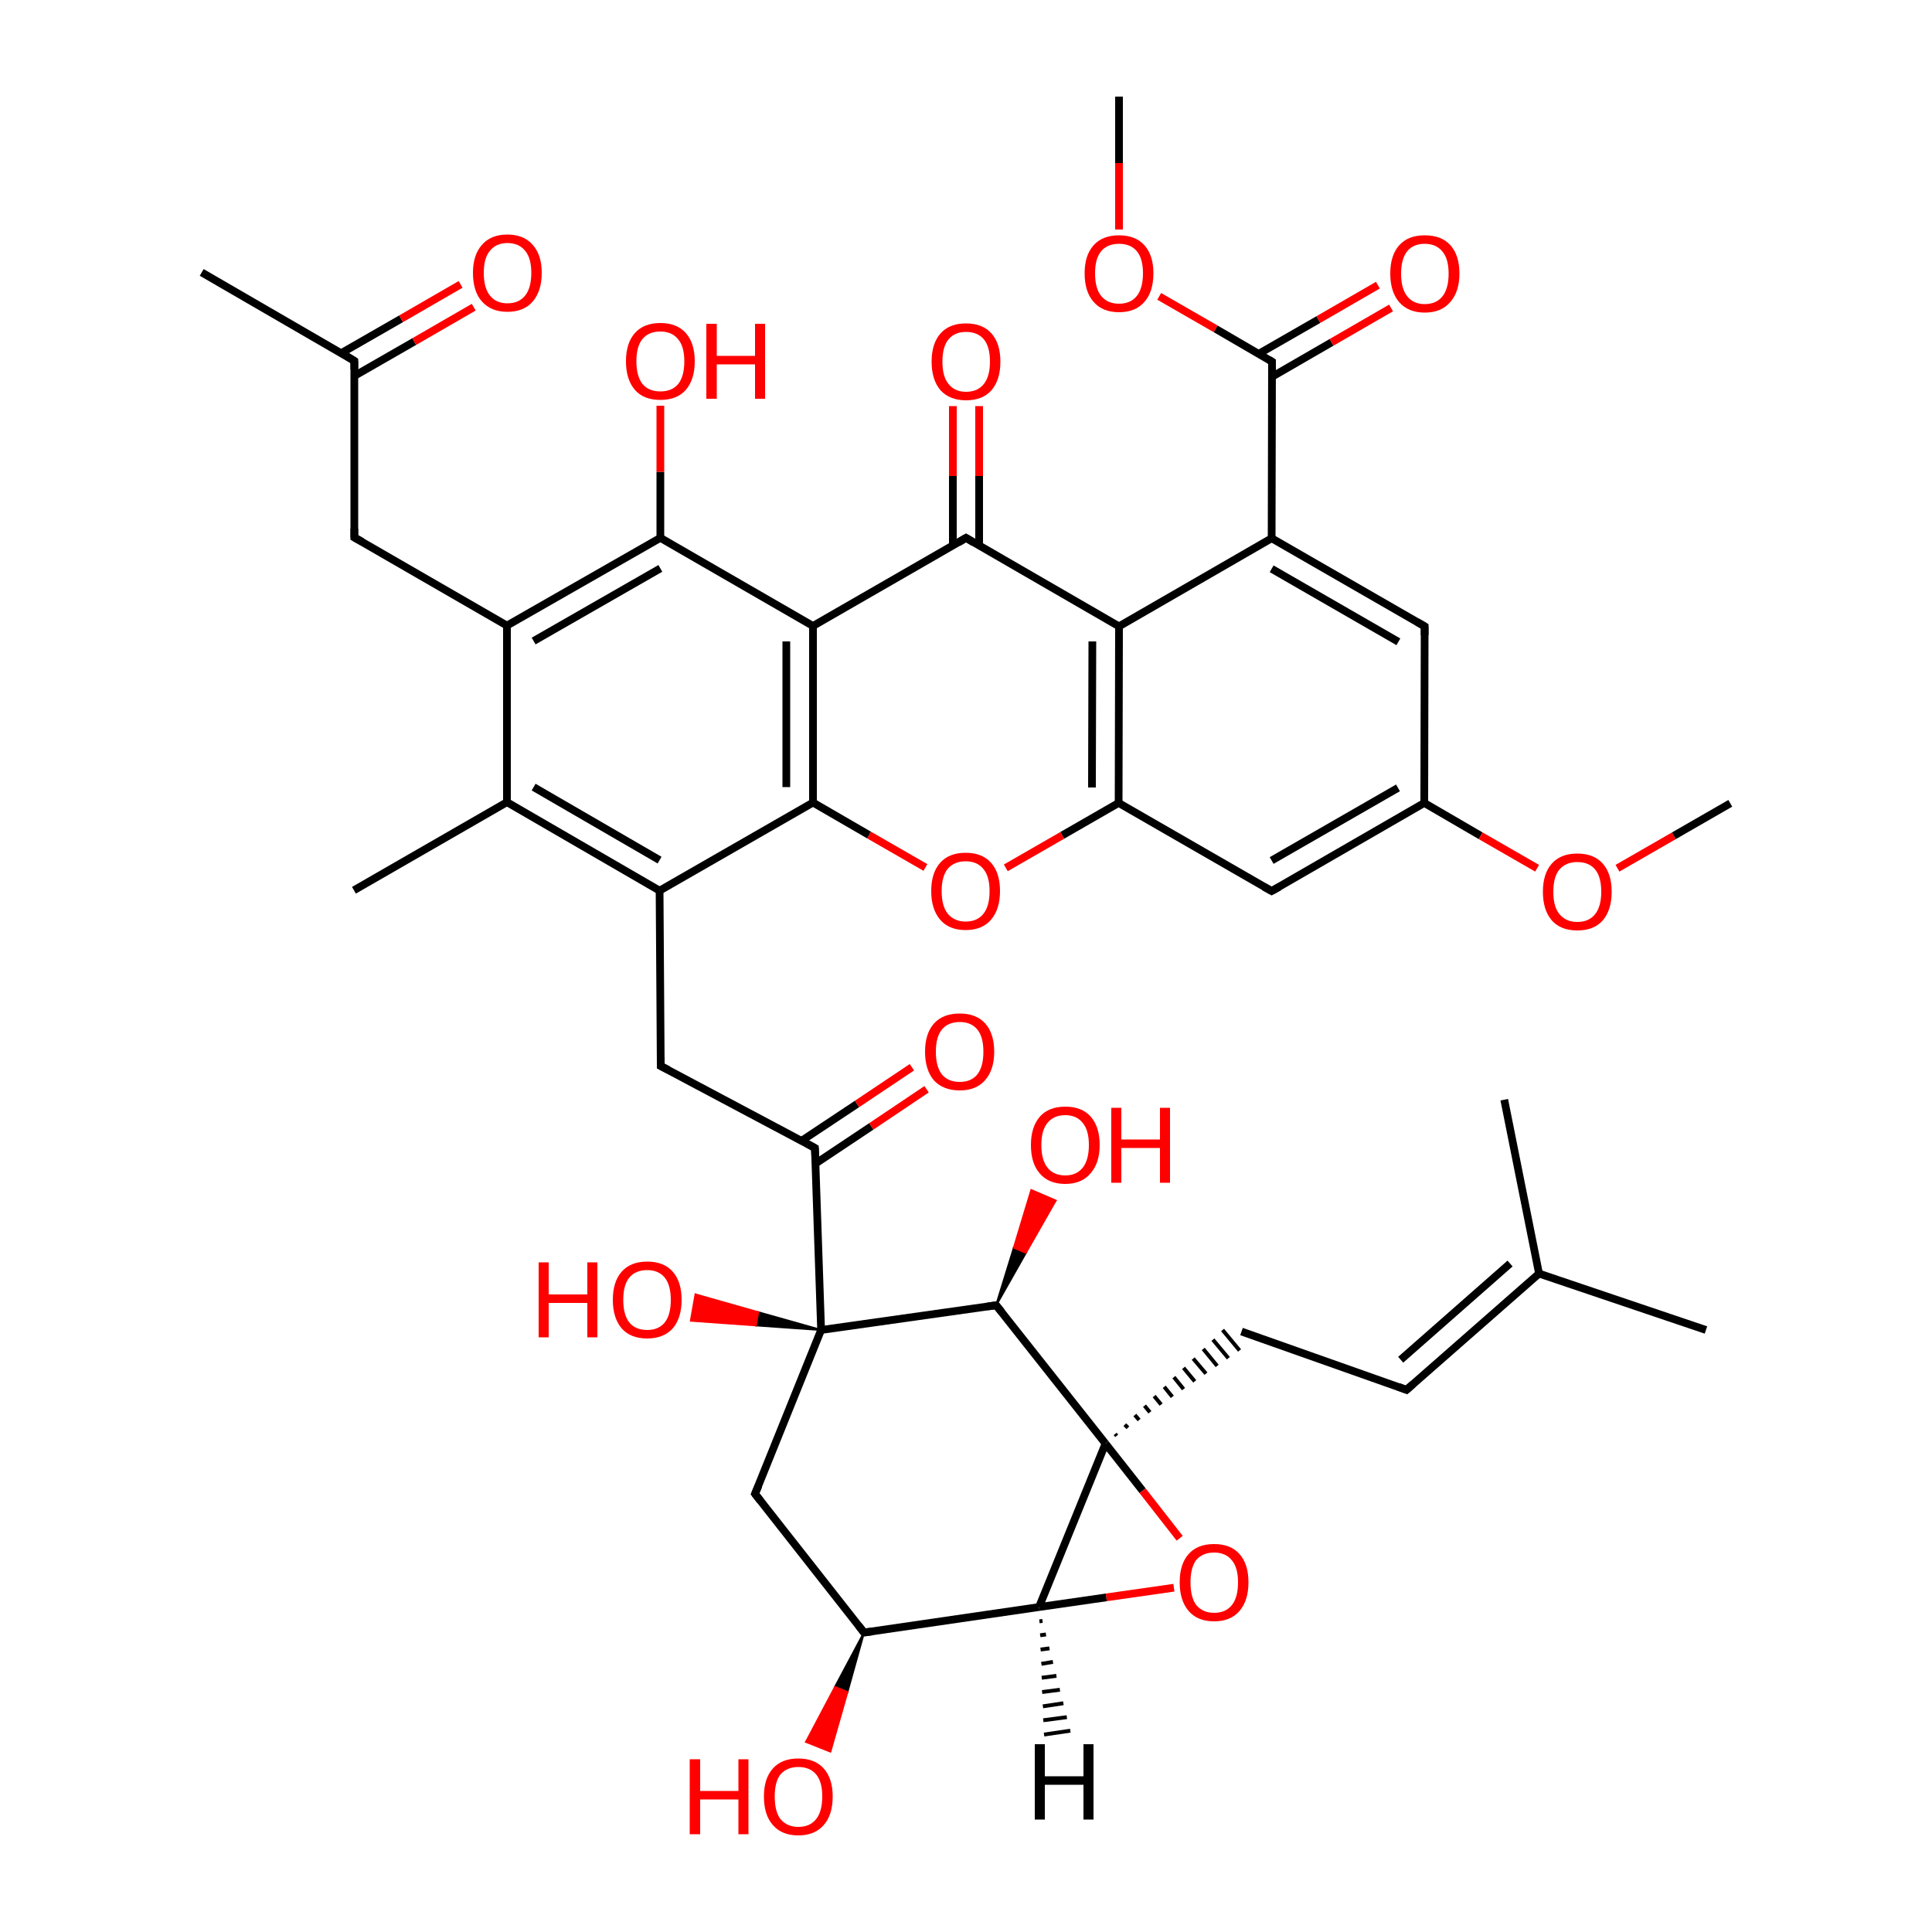 
<svg version='1.1' baseProfile='full'
              xmlns='http://www.w3.org/2000/svg'
                      xmlns:rdkit='http://www.rdkit.org/xml'
                      xmlns:xlink='http://www.w3.org/1999/xlink'
                  xml:space='preserve'
width='500px' height='500px' viewBox='0 0 500 500'>
<!-- END OF HEADER -->
<rect style='opacity:1.0;fill:#FFFFFF;stroke:none' width='500.0' height='500.0' x='0.0' y='0.0'> </rect>
<path class='bond-0 atom-0 atom-1' d='M 91.6,230.4 L 131.2,207.6' style='fill:none;fill-rule:evenodd;stroke:#000000;stroke-width:2.0px;stroke-linecap:butt;stroke-linejoin:miter;stroke-opacity:1' />
<path class='bond-1 atom-1 atom-2' d='M 131.2,207.6 L 170.7,230.5' style='fill:none;fill-rule:evenodd;stroke:#000000;stroke-width:2.0px;stroke-linecap:butt;stroke-linejoin:miter;stroke-opacity:1' />
<path class='bond-1 atom-1 atom-2' d='M 138.1,203.7 L 170.7,222.6' style='fill:none;fill-rule:evenodd;stroke:#000000;stroke-width:2.0px;stroke-linecap:butt;stroke-linejoin:miter;stroke-opacity:1' />
<path class='bond-2 atom-2 atom-3' d='M 170.7,230.5 L 210.4,207.7' style='fill:none;fill-rule:evenodd;stroke:#000000;stroke-width:2.0px;stroke-linecap:butt;stroke-linejoin:miter;stroke-opacity:1' />
<path class='bond-3 atom-3 atom-4' d='M 210.4,207.7 L 210.4,162.0' style='fill:none;fill-rule:evenodd;stroke:#000000;stroke-width:2.0px;stroke-linecap:butt;stroke-linejoin:miter;stroke-opacity:1' />
<path class='bond-3 atom-3 atom-4' d='M 203.5,203.7 L 203.5,166.0' style='fill:none;fill-rule:evenodd;stroke:#000000;stroke-width:2.0px;stroke-linecap:butt;stroke-linejoin:miter;stroke-opacity:1' />
<path class='bond-4 atom-4 atom-5' d='M 210.4,162.0 L 170.9,139.2' style='fill:none;fill-rule:evenodd;stroke:#000000;stroke-width:2.0px;stroke-linecap:butt;stroke-linejoin:miter;stroke-opacity:1' />
<path class='bond-5 atom-5 atom-6' d='M 170.9,139.2 L 131.2,161.9' style='fill:none;fill-rule:evenodd;stroke:#000000;stroke-width:2.0px;stroke-linecap:butt;stroke-linejoin:miter;stroke-opacity:1' />
<path class='bond-5 atom-5 atom-6' d='M 170.9,147.1 L 138.1,165.9' style='fill:none;fill-rule:evenodd;stroke:#000000;stroke-width:2.0px;stroke-linecap:butt;stroke-linejoin:miter;stroke-opacity:1' />
<path class='bond-6 atom-6 atom-7' d='M 131.2,161.9 L 91.7,139.1' style='fill:none;fill-rule:evenodd;stroke:#000000;stroke-width:2.0px;stroke-linecap:butt;stroke-linejoin:miter;stroke-opacity:1' />
<path class='bond-7 atom-7 atom-8' d='M 91.7,139.1 L 91.7,93.4' style='fill:none;fill-rule:evenodd;stroke:#000000;stroke-width:2.0px;stroke-linecap:butt;stroke-linejoin:miter;stroke-opacity:1' />
<path class='bond-8 atom-8 atom-9' d='M 91.7,97.3 L 107.2,88.4' style='fill:none;fill-rule:evenodd;stroke:#000000;stroke-width:2.0px;stroke-linecap:butt;stroke-linejoin:miter;stroke-opacity:1' />
<path class='bond-8 atom-8 atom-9' d='M 107.2,88.4 L 122.6,79.5' style='fill:none;fill-rule:evenodd;stroke:#FF0000;stroke-width:2.0px;stroke-linecap:butt;stroke-linejoin:miter;stroke-opacity:1' />
<path class='bond-8 atom-8 atom-9' d='M 88.3,91.4 L 103.8,82.5' style='fill:none;fill-rule:evenodd;stroke:#000000;stroke-width:2.0px;stroke-linecap:butt;stroke-linejoin:miter;stroke-opacity:1' />
<path class='bond-8 atom-8 atom-9' d='M 103.8,82.5 L 119.2,73.6' style='fill:none;fill-rule:evenodd;stroke:#FF0000;stroke-width:2.0px;stroke-linecap:butt;stroke-linejoin:miter;stroke-opacity:1' />
<path class='bond-9 atom-8 atom-10' d='M 91.7,93.4 L 52.2,70.5' style='fill:none;fill-rule:evenodd;stroke:#000000;stroke-width:2.0px;stroke-linecap:butt;stroke-linejoin:miter;stroke-opacity:1' />
<path class='bond-10 atom-5 atom-11' d='M 170.9,139.2 L 170.9,122.1' style='fill:none;fill-rule:evenodd;stroke:#000000;stroke-width:2.0px;stroke-linecap:butt;stroke-linejoin:miter;stroke-opacity:1' />
<path class='bond-10 atom-5 atom-11' d='M 170.9,122.1 L 170.9,105.0' style='fill:none;fill-rule:evenodd;stroke:#FF0000;stroke-width:2.0px;stroke-linecap:butt;stroke-linejoin:miter;stroke-opacity:1' />
<path class='bond-11 atom-4 atom-12' d='M 210.4,162.0 L 250.0,139.2' style='fill:none;fill-rule:evenodd;stroke:#000000;stroke-width:2.0px;stroke-linecap:butt;stroke-linejoin:miter;stroke-opacity:1' />
<path class='bond-12 atom-12 atom-13' d='M 253.4,141.2 L 253.4,123.2' style='fill:none;fill-rule:evenodd;stroke:#000000;stroke-width:2.0px;stroke-linecap:butt;stroke-linejoin:miter;stroke-opacity:1' />
<path class='bond-12 atom-12 atom-13' d='M 253.4,123.2 L 253.4,105.1' style='fill:none;fill-rule:evenodd;stroke:#FF0000;stroke-width:2.0px;stroke-linecap:butt;stroke-linejoin:miter;stroke-opacity:1' />
<path class='bond-12 atom-12 atom-13' d='M 246.6,141.2 L 246.6,123.2' style='fill:none;fill-rule:evenodd;stroke:#000000;stroke-width:2.0px;stroke-linecap:butt;stroke-linejoin:miter;stroke-opacity:1' />
<path class='bond-12 atom-12 atom-13' d='M 246.6,123.2 L 246.6,105.1' style='fill:none;fill-rule:evenodd;stroke:#FF0000;stroke-width:2.0px;stroke-linecap:butt;stroke-linejoin:miter;stroke-opacity:1' />
<path class='bond-13 atom-12 atom-14' d='M 250.0,139.2 L 289.6,162.1' style='fill:none;fill-rule:evenodd;stroke:#000000;stroke-width:2.0px;stroke-linecap:butt;stroke-linejoin:miter;stroke-opacity:1' />
<path class='bond-14 atom-14 atom-15' d='M 289.6,162.1 L 289.5,207.8' style='fill:none;fill-rule:evenodd;stroke:#000000;stroke-width:2.0px;stroke-linecap:butt;stroke-linejoin:miter;stroke-opacity:1' />
<path class='bond-14 atom-14 atom-15' d='M 282.7,166.0 L 282.6,203.8' style='fill:none;fill-rule:evenodd;stroke:#000000;stroke-width:2.0px;stroke-linecap:butt;stroke-linejoin:miter;stroke-opacity:1' />
<path class='bond-15 atom-15 atom-16' d='M 289.5,207.8 L 274.9,216.2' style='fill:none;fill-rule:evenodd;stroke:#000000;stroke-width:2.0px;stroke-linecap:butt;stroke-linejoin:miter;stroke-opacity:1' />
<path class='bond-15 atom-15 atom-16' d='M 274.9,216.2 L 260.3,224.6' style='fill:none;fill-rule:evenodd;stroke:#FF0000;stroke-width:2.0px;stroke-linecap:butt;stroke-linejoin:miter;stroke-opacity:1' />
<path class='bond-16 atom-15 atom-17' d='M 289.5,207.8 L 329.1,230.6' style='fill:none;fill-rule:evenodd;stroke:#000000;stroke-width:2.0px;stroke-linecap:butt;stroke-linejoin:miter;stroke-opacity:1' />
<path class='bond-17 atom-17 atom-18' d='M 329.1,230.6 L 368.6,207.8' style='fill:none;fill-rule:evenodd;stroke:#000000;stroke-width:2.0px;stroke-linecap:butt;stroke-linejoin:miter;stroke-opacity:1' />
<path class='bond-17 atom-17 atom-18' d='M 329.1,222.7 L 361.8,203.9' style='fill:none;fill-rule:evenodd;stroke:#000000;stroke-width:2.0px;stroke-linecap:butt;stroke-linejoin:miter;stroke-opacity:1' />
<path class='bond-18 atom-18 atom-19' d='M 368.6,207.8 L 368.7,162.1' style='fill:none;fill-rule:evenodd;stroke:#000000;stroke-width:2.0px;stroke-linecap:butt;stroke-linejoin:miter;stroke-opacity:1' />
<path class='bond-19 atom-19 atom-20' d='M 368.7,162.1 L 329.1,139.3' style='fill:none;fill-rule:evenodd;stroke:#000000;stroke-width:2.0px;stroke-linecap:butt;stroke-linejoin:miter;stroke-opacity:1' />
<path class='bond-19 atom-19 atom-20' d='M 361.9,166.1 L 329.1,147.2' style='fill:none;fill-rule:evenodd;stroke:#000000;stroke-width:2.0px;stroke-linecap:butt;stroke-linejoin:miter;stroke-opacity:1' />
<path class='bond-20 atom-20 atom-21' d='M 329.1,139.3 L 329.2,93.6' style='fill:none;fill-rule:evenodd;stroke:#000000;stroke-width:2.0px;stroke-linecap:butt;stroke-linejoin:miter;stroke-opacity:1' />
<path class='bond-21 atom-21 atom-22' d='M 329.2,97.5 L 344.6,88.6' style='fill:none;fill-rule:evenodd;stroke:#000000;stroke-width:2.0px;stroke-linecap:butt;stroke-linejoin:miter;stroke-opacity:1' />
<path class='bond-21 atom-21 atom-22' d='M 344.6,88.6 L 360.0,79.7' style='fill:none;fill-rule:evenodd;stroke:#FF0000;stroke-width:2.0px;stroke-linecap:butt;stroke-linejoin:miter;stroke-opacity:1' />
<path class='bond-21 atom-21 atom-22' d='M 325.7,91.6 L 341.2,82.7' style='fill:none;fill-rule:evenodd;stroke:#000000;stroke-width:2.0px;stroke-linecap:butt;stroke-linejoin:miter;stroke-opacity:1' />
<path class='bond-21 atom-21 atom-22' d='M 341.2,82.7 L 356.6,73.8' style='fill:none;fill-rule:evenodd;stroke:#FF0000;stroke-width:2.0px;stroke-linecap:butt;stroke-linejoin:miter;stroke-opacity:1' />
<path class='bond-22 atom-21 atom-23' d='M 329.2,93.6 L 314.6,85.1' style='fill:none;fill-rule:evenodd;stroke:#000000;stroke-width:2.0px;stroke-linecap:butt;stroke-linejoin:miter;stroke-opacity:1' />
<path class='bond-22 atom-21 atom-23' d='M 314.6,85.1 L 300.0,76.7' style='fill:none;fill-rule:evenodd;stroke:#FF0000;stroke-width:2.0px;stroke-linecap:butt;stroke-linejoin:miter;stroke-opacity:1' />
<path class='bond-23 atom-23 atom-24' d='M 289.6,59.4 L 289.6,42.2' style='fill:none;fill-rule:evenodd;stroke:#FF0000;stroke-width:2.0px;stroke-linecap:butt;stroke-linejoin:miter;stroke-opacity:1' />
<path class='bond-23 atom-23 atom-24' d='M 289.6,42.2 L 289.6,25.0' style='fill:none;fill-rule:evenodd;stroke:#000000;stroke-width:2.0px;stroke-linecap:butt;stroke-linejoin:miter;stroke-opacity:1' />
<path class='bond-24 atom-18 atom-25' d='M 368.6,207.8 L 383.2,216.3' style='fill:none;fill-rule:evenodd;stroke:#000000;stroke-width:2.0px;stroke-linecap:butt;stroke-linejoin:miter;stroke-opacity:1' />
<path class='bond-24 atom-18 atom-25' d='M 383.2,216.3 L 397.8,224.7' style='fill:none;fill-rule:evenodd;stroke:#FF0000;stroke-width:2.0px;stroke-linecap:butt;stroke-linejoin:miter;stroke-opacity:1' />
<path class='bond-25 atom-25 atom-26' d='M 418.6,224.7 L 433.2,216.3' style='fill:none;fill-rule:evenodd;stroke:#FF0000;stroke-width:2.0px;stroke-linecap:butt;stroke-linejoin:miter;stroke-opacity:1' />
<path class='bond-25 atom-25 atom-26' d='M 433.2,216.3 L 447.8,207.9' style='fill:none;fill-rule:evenodd;stroke:#000000;stroke-width:2.0px;stroke-linecap:butt;stroke-linejoin:miter;stroke-opacity:1' />
<path class='bond-26 atom-2 atom-27' d='M 170.7,230.5 L 171.0,275.9' style='fill:none;fill-rule:evenodd;stroke:#000000;stroke-width:2.0px;stroke-linecap:butt;stroke-linejoin:miter;stroke-opacity:1' />
<path class='bond-27 atom-27 atom-28' d='M 171.0,275.9 L 210.9,297.1' style='fill:none;fill-rule:evenodd;stroke:#000000;stroke-width:2.0px;stroke-linecap:butt;stroke-linejoin:miter;stroke-opacity:1' />
<path class='bond-28 atom-28 atom-29' d='M 211.1,301.1 L 225.5,291.5' style='fill:none;fill-rule:evenodd;stroke:#000000;stroke-width:2.0px;stroke-linecap:butt;stroke-linejoin:miter;stroke-opacity:1' />
<path class='bond-28 atom-28 atom-29' d='M 225.5,291.5 L 239.8,281.9' style='fill:none;fill-rule:evenodd;stroke:#FF0000;stroke-width:2.0px;stroke-linecap:butt;stroke-linejoin:miter;stroke-opacity:1' />
<path class='bond-28 atom-28 atom-29' d='M 207.5,295.2 L 221.8,285.7' style='fill:none;fill-rule:evenodd;stroke:#000000;stroke-width:2.0px;stroke-linecap:butt;stroke-linejoin:miter;stroke-opacity:1' />
<path class='bond-28 atom-28 atom-29' d='M 221.8,285.7 L 236.0,276.2' style='fill:none;fill-rule:evenodd;stroke:#FF0000;stroke-width:2.0px;stroke-linecap:butt;stroke-linejoin:miter;stroke-opacity:1' />
<path class='bond-29 atom-28 atom-30' d='M 210.9,297.1 L 212.5,344.2' style='fill:none;fill-rule:evenodd;stroke:#000000;stroke-width:2.0px;stroke-linecap:butt;stroke-linejoin:miter;stroke-opacity:1' />
<path class='bond-30 atom-30 atom-31' d='M 212.5,344.2 L 195.4,386.6' style='fill:none;fill-rule:evenodd;stroke:#000000;stroke-width:2.0px;stroke-linecap:butt;stroke-linejoin:miter;stroke-opacity:1' />
<path class='bond-31 atom-31 atom-32' d='M 195.4,386.6 L 223.6,422.5' style='fill:none;fill-rule:evenodd;stroke:#000000;stroke-width:2.0px;stroke-linecap:butt;stroke-linejoin:miter;stroke-opacity:1' />
<path class='bond-32 atom-32 atom-33' d='M 223.6,422.5 L 268.9,415.9' style='fill:none;fill-rule:evenodd;stroke:#000000;stroke-width:2.0px;stroke-linecap:butt;stroke-linejoin:miter;stroke-opacity:1' />
<path class='bond-33 atom-33 atom-34' d='M 268.9,415.9 L 286.1,373.6' style='fill:none;fill-rule:evenodd;stroke:#000000;stroke-width:2.0px;stroke-linecap:butt;stroke-linejoin:miter;stroke-opacity:1' />
<path class='bond-34 atom-34 atom-35' d='M 286.1,373.6 L 257.8,337.8' style='fill:none;fill-rule:evenodd;stroke:#000000;stroke-width:2.0px;stroke-linecap:butt;stroke-linejoin:miter;stroke-opacity:1' />
<path class='bond-35 atom-35 atom-36' d='M 257.8,337.8 L 262.4,322.9 L 265.5,324.2 Z' style='fill:#000000;fill-rule:evenodd;fill-opacity:1;stroke:#000000;stroke-width:0.5px;stroke-linecap:butt;stroke-linejoin:miter;stroke-opacity:1;' />
<path class='bond-35 atom-35 atom-36' d='M 262.4,322.9 L 273.2,310.7 L 266.9,308.0 Z' style='fill:#FF0000;fill-rule:evenodd;fill-opacity:1;stroke:#FF0000;stroke-width:0.5px;stroke-linecap:butt;stroke-linejoin:miter;stroke-opacity:1;' />
<path class='bond-35 atom-35 atom-36' d='M 262.4,322.9 L 265.5,324.2 L 273.2,310.7 Z' style='fill:#FF0000;fill-rule:evenodd;fill-opacity:1;stroke:#FF0000;stroke-width:0.5px;stroke-linecap:butt;stroke-linejoin:miter;stroke-opacity:1;' />
<path class='bond-36 atom-34 atom-37' d='M 286.1,373.6 L 295.7,385.8' style='fill:none;fill-rule:evenodd;stroke:#000000;stroke-width:2.0px;stroke-linecap:butt;stroke-linejoin:miter;stroke-opacity:1' />
<path class='bond-36 atom-34 atom-37' d='M 295.7,385.8 L 305.3,398.1' style='fill:none;fill-rule:evenodd;stroke:#FF0000;stroke-width:2.0px;stroke-linecap:butt;stroke-linejoin:miter;stroke-opacity:1' />
<path class='bond-37 atom-34 atom-38' d='M 289.0,371.6 L 288.6,371.1' style='fill:none;fill-rule:evenodd;stroke:#000000;stroke-width:1.0px;stroke-linecap:butt;stroke-linejoin:miter;stroke-opacity:1' />
<path class='bond-37 atom-34 atom-38' d='M 291.9,369.5 L 291.1,368.7' style='fill:none;fill-rule:evenodd;stroke:#000000;stroke-width:1.0px;stroke-linecap:butt;stroke-linejoin:miter;stroke-opacity:1' />
<path class='bond-37 atom-34 atom-38' d='M 294.8,367.5 L 293.7,366.2' style='fill:none;fill-rule:evenodd;stroke:#000000;stroke-width:1.0px;stroke-linecap:butt;stroke-linejoin:miter;stroke-opacity:1' />
<path class='bond-37 atom-34 atom-38' d='M 297.6,365.5 L 296.2,363.8' style='fill:none;fill-rule:evenodd;stroke:#000000;stroke-width:1.0px;stroke-linecap:butt;stroke-linejoin:miter;stroke-opacity:1' />
<path class='bond-37 atom-34 atom-38' d='M 300.5,363.5 L 298.7,361.3' style='fill:none;fill-rule:evenodd;stroke:#000000;stroke-width:1.0px;stroke-linecap:butt;stroke-linejoin:miter;stroke-opacity:1' />
<path class='bond-37 atom-34 atom-38' d='M 303.4,361.5 L 301.3,358.9' style='fill:none;fill-rule:evenodd;stroke:#000000;stroke-width:1.0px;stroke-linecap:butt;stroke-linejoin:miter;stroke-opacity:1' />
<path class='bond-37 atom-34 atom-38' d='M 306.3,359.5 L 303.8,356.4' style='fill:none;fill-rule:evenodd;stroke:#000000;stroke-width:1.0px;stroke-linecap:butt;stroke-linejoin:miter;stroke-opacity:1' />
<path class='bond-37 atom-34 atom-38' d='M 309.2,357.5 L 306.3,354.0' style='fill:none;fill-rule:evenodd;stroke:#000000;stroke-width:1.0px;stroke-linecap:butt;stroke-linejoin:miter;stroke-opacity:1' />
<path class='bond-37 atom-34 atom-38' d='M 312.1,355.5 L 308.8,351.6' style='fill:none;fill-rule:evenodd;stroke:#000000;stroke-width:1.0px;stroke-linecap:butt;stroke-linejoin:miter;stroke-opacity:1' />
<path class='bond-37 atom-34 atom-38' d='M 315.0,353.5 L 311.4,349.1' style='fill:none;fill-rule:evenodd;stroke:#000000;stroke-width:1.0px;stroke-linecap:butt;stroke-linejoin:miter;stroke-opacity:1' />
<path class='bond-37 atom-34 atom-38' d='M 317.9,351.5 L 313.9,346.7' style='fill:none;fill-rule:evenodd;stroke:#000000;stroke-width:1.0px;stroke-linecap:butt;stroke-linejoin:miter;stroke-opacity:1' />
<path class='bond-37 atom-34 atom-38' d='M 320.8,349.5 L 316.4,344.2' style='fill:none;fill-rule:evenodd;stroke:#000000;stroke-width:1.0px;stroke-linecap:butt;stroke-linejoin:miter;stroke-opacity:1' />
<path class='bond-38 atom-38 atom-39' d='M 321.3,344.6 L 364.0,359.7' style='fill:none;fill-rule:evenodd;stroke:#000000;stroke-width:2.0px;stroke-linecap:butt;stroke-linejoin:miter;stroke-opacity:1' />
<path class='bond-39 atom-39 atom-40' d='M 364.0,359.7 L 398.3,329.6' style='fill:none;fill-rule:evenodd;stroke:#000000;stroke-width:2.0px;stroke-linecap:butt;stroke-linejoin:miter;stroke-opacity:1' />
<path class='bond-39 atom-39 atom-40' d='M 362.5,351.9 L 390.8,327.0' style='fill:none;fill-rule:evenodd;stroke:#000000;stroke-width:2.0px;stroke-linecap:butt;stroke-linejoin:miter;stroke-opacity:1' />
<path class='bond-40 atom-40 atom-41' d='M 398.3,329.6 L 389.3,284.6' style='fill:none;fill-rule:evenodd;stroke:#000000;stroke-width:2.0px;stroke-linecap:butt;stroke-linejoin:miter;stroke-opacity:1' />
<path class='bond-41 atom-40 atom-42' d='M 398.3,329.6 L 441.5,344.2' style='fill:none;fill-rule:evenodd;stroke:#000000;stroke-width:2.0px;stroke-linecap:butt;stroke-linejoin:miter;stroke-opacity:1' />
<path class='bond-42 atom-32 atom-43' d='M 223.6,422.5 L 219.3,437.9 L 216.1,436.6 Z' style='fill:#000000;fill-rule:evenodd;fill-opacity:1;stroke:#000000;stroke-width:0.5px;stroke-linecap:butt;stroke-linejoin:miter;stroke-opacity:1;' />
<path class='bond-42 atom-32 atom-43' d='M 219.3,437.9 L 208.6,450.8 L 214.9,453.3 Z' style='fill:#FF0000;fill-rule:evenodd;fill-opacity:1;stroke:#FF0000;stroke-width:0.5px;stroke-linecap:butt;stroke-linejoin:miter;stroke-opacity:1;' />
<path class='bond-42 atom-32 atom-43' d='M 219.3,437.9 L 216.1,436.6 L 208.6,450.8 Z' style='fill:#FF0000;fill-rule:evenodd;fill-opacity:1;stroke:#FF0000;stroke-width:0.5px;stroke-linecap:butt;stroke-linejoin:miter;stroke-opacity:1;' />
<path class='bond-43 atom-30 atom-44' d='M 212.5,344.2 L 195.6,343.0 L 196.2,339.6 Z' style='fill:#000000;fill-rule:evenodd;fill-opacity:1;stroke:#000000;stroke-width:0.5px;stroke-linecap:butt;stroke-linejoin:miter;stroke-opacity:1;' />
<path class='bond-43 atom-30 atom-44' d='M 195.6,343.0 L 180.0,335.0 L 178.8,341.8 Z' style='fill:#FF0000;fill-rule:evenodd;fill-opacity:1;stroke:#FF0000;stroke-width:0.5px;stroke-linecap:butt;stroke-linejoin:miter;stroke-opacity:1;' />
<path class='bond-43 atom-30 atom-44' d='M 195.6,343.0 L 196.2,339.6 L 180.0,335.0 Z' style='fill:#FF0000;fill-rule:evenodd;fill-opacity:1;stroke:#FF0000;stroke-width:0.5px;stroke-linecap:butt;stroke-linejoin:miter;stroke-opacity:1;' />
<path class='bond-44 atom-6 atom-1' d='M 131.2,161.9 L 131.2,207.6' style='fill:none;fill-rule:evenodd;stroke:#000000;stroke-width:2.0px;stroke-linecap:butt;stroke-linejoin:miter;stroke-opacity:1' />
<path class='bond-45 atom-16 atom-3' d='M 239.5,224.5 L 224.9,216.1' style='fill:none;fill-rule:evenodd;stroke:#FF0000;stroke-width:2.0px;stroke-linecap:butt;stroke-linejoin:miter;stroke-opacity:1' />
<path class='bond-45 atom-16 atom-3' d='M 224.9,216.1 L 210.4,207.7' style='fill:none;fill-rule:evenodd;stroke:#000000;stroke-width:2.0px;stroke-linecap:butt;stroke-linejoin:miter;stroke-opacity:1' />
<path class='bond-46 atom-20 atom-14' d='M 329.1,139.3 L 289.6,162.1' style='fill:none;fill-rule:evenodd;stroke:#000000;stroke-width:2.0px;stroke-linecap:butt;stroke-linejoin:miter;stroke-opacity:1' />
<path class='bond-47 atom-35 atom-30' d='M 257.8,337.8 L 212.5,344.2' style='fill:none;fill-rule:evenodd;stroke:#000000;stroke-width:2.0px;stroke-linecap:butt;stroke-linejoin:miter;stroke-opacity:1' />
<path class='bond-48 atom-37 atom-33' d='M 303.8,410.9 L 286.3,413.4' style='fill:none;fill-rule:evenodd;stroke:#FF0000;stroke-width:2.0px;stroke-linecap:butt;stroke-linejoin:miter;stroke-opacity:1' />
<path class='bond-48 atom-37 atom-33' d='M 286.3,413.4 L 268.9,415.9' style='fill:none;fill-rule:evenodd;stroke:#000000;stroke-width:2.0px;stroke-linecap:butt;stroke-linejoin:miter;stroke-opacity:1' />
<path class='bond-49 atom-33 atom-45' d='M 269.8,419.5 L 269.0,419.6' style='fill:none;fill-rule:evenodd;stroke:#000000;stroke-width:1.0px;stroke-linecap:butt;stroke-linejoin:miter;stroke-opacity:1' />
<path class='bond-49 atom-33 atom-45' d='M 270.7,423.0 L 269.2,423.2' style='fill:none;fill-rule:evenodd;stroke:#000000;stroke-width:1.0px;stroke-linecap:butt;stroke-linejoin:miter;stroke-opacity:1' />
<path class='bond-49 atom-33 atom-45' d='M 271.6,426.6 L 269.3,426.9' style='fill:none;fill-rule:evenodd;stroke:#000000;stroke-width:1.0px;stroke-linecap:butt;stroke-linejoin:miter;stroke-opacity:1' />
<path class='bond-49 atom-33 atom-45' d='M 272.5,430.1 L 269.5,430.6' style='fill:none;fill-rule:evenodd;stroke:#000000;stroke-width:1.0px;stroke-linecap:butt;stroke-linejoin:miter;stroke-opacity:1' />
<path class='bond-49 atom-33 atom-45' d='M 273.4,433.7 L 269.6,434.2' style='fill:none;fill-rule:evenodd;stroke:#000000;stroke-width:1.0px;stroke-linecap:butt;stroke-linejoin:miter;stroke-opacity:1' />
<path class='bond-49 atom-33 atom-45' d='M 274.3,437.3 L 269.7,437.9' style='fill:none;fill-rule:evenodd;stroke:#000000;stroke-width:1.0px;stroke-linecap:butt;stroke-linejoin:miter;stroke-opacity:1' />
<path class='bond-49 atom-33 atom-45' d='M 275.2,440.8 L 269.9,441.6' style='fill:none;fill-rule:evenodd;stroke:#000000;stroke-width:1.0px;stroke-linecap:butt;stroke-linejoin:miter;stroke-opacity:1' />
<path class='bond-49 atom-33 atom-45' d='M 276.1,444.4 L 270.0,445.2' style='fill:none;fill-rule:evenodd;stroke:#000000;stroke-width:1.0px;stroke-linecap:butt;stroke-linejoin:miter;stroke-opacity:1' />
<path class='bond-49 atom-33 atom-45' d='M 277.0,447.9 L 270.2,448.9' style='fill:none;fill-rule:evenodd;stroke:#000000;stroke-width:1.0px;stroke-linecap:butt;stroke-linejoin:miter;stroke-opacity:1' />
<path d='M 93.7,140.2 L 91.7,139.1 L 91.7,136.8' style='fill:none;stroke:#000000;stroke-width:2.0px;stroke-linecap:butt;stroke-linejoin:miter;stroke-opacity:1;' />
<path d='M 91.7,95.6 L 91.7,93.4 L 89.8,92.2' style='fill:none;stroke:#000000;stroke-width:2.0px;stroke-linecap:butt;stroke-linejoin:miter;stroke-opacity:1;' />
<path d='M 248.0,140.4 L 250.0,139.2 L 252.0,140.4' style='fill:none;stroke:#000000;stroke-width:2.0px;stroke-linecap:butt;stroke-linejoin:miter;stroke-opacity:1;' />
<path d='M 327.1,229.5 L 329.1,230.6 L 331.1,229.5' style='fill:none;stroke:#000000;stroke-width:2.0px;stroke-linecap:butt;stroke-linejoin:miter;stroke-opacity:1;' />
<path d='M 368.7,164.4 L 368.7,162.1 L 366.8,161.0' style='fill:none;stroke:#000000;stroke-width:2.0px;stroke-linecap:butt;stroke-linejoin:miter;stroke-opacity:1;' />
<path d='M 329.2,95.9 L 329.2,93.6 L 328.4,93.1' style='fill:none;stroke:#000000;stroke-width:2.0px;stroke-linecap:butt;stroke-linejoin:miter;stroke-opacity:1;' />
<path d='M 171.0,273.6 L 171.0,275.9 L 173.0,276.9' style='fill:none;stroke:#000000;stroke-width:2.0px;stroke-linecap:butt;stroke-linejoin:miter;stroke-opacity:1;' />
<path d='M 208.9,296.0 L 210.9,297.1 L 211.0,299.4' style='fill:none;stroke:#000000;stroke-width:2.0px;stroke-linecap:butt;stroke-linejoin:miter;stroke-opacity:1;' />
<path d='M 196.3,384.5 L 195.4,386.6 L 196.8,388.4' style='fill:none;stroke:#000000;stroke-width:2.0px;stroke-linecap:butt;stroke-linejoin:miter;stroke-opacity:1;' />
<path d='M 222.2,420.7 L 223.6,422.5 L 225.8,422.2' style='fill:none;stroke:#000000;stroke-width:2.0px;stroke-linecap:butt;stroke-linejoin:miter;stroke-opacity:1;' />
<path d='M 259.2,339.5 L 257.8,337.8 L 255.6,338.1' style='fill:none;stroke:#000000;stroke-width:2.0px;stroke-linecap:butt;stroke-linejoin:miter;stroke-opacity:1;' />
<path d='M 361.9,358.9 L 364.0,359.7 L 365.7,358.2' style='fill:none;stroke:#000000;stroke-width:2.0px;stroke-linecap:butt;stroke-linejoin:miter;stroke-opacity:1;' />
<path class='atom-9' d='M 122.4 70.6
Q 122.4 66.0, 124.7 63.4
Q 127.0 60.7, 131.3 60.7
Q 135.6 60.7, 137.9 63.4
Q 140.2 66.0, 140.2 70.6
Q 140.2 75.3, 137.9 78.0
Q 135.6 80.7, 131.3 80.7
Q 127.1 80.7, 124.7 78.0
Q 122.4 75.4, 122.4 70.6
M 131.3 78.5
Q 134.3 78.5, 135.9 76.5
Q 137.5 74.5, 137.5 70.6
Q 137.5 66.8, 135.9 64.9
Q 134.3 62.9, 131.3 62.9
Q 128.4 62.9, 126.8 64.9
Q 125.2 66.8, 125.2 70.6
Q 125.2 74.5, 126.8 76.5
Q 128.4 78.5, 131.3 78.5
' fill='#FF0000'/>
<path class='atom-11' d='M 162.0 93.5
Q 162.0 88.8, 164.3 86.2
Q 166.6 83.6, 170.9 83.6
Q 175.2 83.6, 177.5 86.2
Q 179.8 88.8, 179.8 93.5
Q 179.8 98.2, 177.5 100.9
Q 175.2 103.5, 170.9 103.5
Q 166.6 103.5, 164.3 100.9
Q 162.0 98.2, 162.0 93.5
M 170.9 101.3
Q 173.9 101.3, 175.5 99.4
Q 177.1 97.4, 177.1 93.5
Q 177.1 89.7, 175.5 87.8
Q 173.9 85.8, 170.9 85.8
Q 167.9 85.8, 166.3 87.7
Q 164.7 89.6, 164.7 93.5
Q 164.7 97.4, 166.3 99.4
Q 167.9 101.3, 170.9 101.3
' fill='#FF0000'/>
<path class='atom-11' d='M 182.8 83.8
L 185.5 83.8
L 185.5 92.1
L 195.4 92.1
L 195.4 83.8
L 198.0 83.8
L 198.0 103.2
L 195.4 103.2
L 195.4 94.3
L 185.5 94.3
L 185.5 103.2
L 182.8 103.2
L 182.8 83.8
' fill='#FF0000'/>
<path class='atom-13' d='M 241.1 93.6
Q 241.1 88.9, 243.4 86.3
Q 245.7 83.7, 250.0 83.7
Q 254.3 83.7, 256.6 86.3
Q 258.9 88.9, 258.9 93.6
Q 258.9 98.3, 256.6 101.0
Q 254.3 103.6, 250.0 103.6
Q 245.8 103.6, 243.4 101.0
Q 241.1 98.3, 241.1 93.6
M 250.0 101.4
Q 253.0 101.4, 254.6 99.4
Q 256.2 97.4, 256.2 93.6
Q 256.2 89.7, 254.6 87.8
Q 253.0 85.9, 250.0 85.9
Q 247.1 85.9, 245.5 87.8
Q 243.9 89.7, 243.9 93.6
Q 243.9 97.5, 245.5 99.4
Q 247.1 101.4, 250.0 101.4
' fill='#FF0000'/>
<path class='atom-16' d='M 241.0 230.6
Q 241.0 225.9, 243.3 223.3
Q 245.6 220.7, 249.9 220.7
Q 254.2 220.7, 256.5 223.3
Q 258.8 225.9, 258.8 230.6
Q 258.8 235.3, 256.5 238.0
Q 254.2 240.7, 249.9 240.7
Q 245.6 240.7, 243.3 238.0
Q 241.0 235.3, 241.0 230.6
M 249.9 238.5
Q 252.9 238.5, 254.5 236.5
Q 256.1 234.5, 256.1 230.6
Q 256.1 226.8, 254.5 224.9
Q 252.9 222.9, 249.9 222.9
Q 247.0 222.9, 245.3 224.8
Q 243.7 226.8, 243.7 230.6
Q 243.7 234.5, 245.3 236.5
Q 247.0 238.5, 249.9 238.5
' fill='#FF0000'/>
<path class='atom-22' d='M 359.8 70.8
Q 359.8 66.1, 362.1 63.5
Q 364.4 60.9, 368.7 60.9
Q 373.1 60.9, 375.4 63.5
Q 377.7 66.1, 377.7 70.8
Q 377.7 75.5, 375.3 78.2
Q 373.0 80.9, 368.7 80.9
Q 364.5 80.9, 362.1 78.2
Q 359.8 75.5, 359.8 70.8
M 368.7 78.7
Q 371.7 78.7, 373.3 76.7
Q 374.9 74.7, 374.9 70.8
Q 374.9 67.0, 373.3 65.1
Q 371.7 63.1, 368.7 63.1
Q 365.8 63.1, 364.2 65.0
Q 362.6 67.0, 362.6 70.8
Q 362.6 74.7, 364.2 76.7
Q 365.8 78.7, 368.7 78.7
' fill='#FF0000'/>
<path class='atom-23' d='M 280.7 70.7
Q 280.7 66.1, 283.0 63.5
Q 285.3 60.9, 289.6 60.9
Q 293.9 60.9, 296.2 63.5
Q 298.5 66.1, 298.5 70.7
Q 298.5 75.5, 296.2 78.1
Q 293.9 80.8, 289.6 80.8
Q 285.3 80.8, 283.0 78.1
Q 280.7 75.5, 280.7 70.7
M 289.6 78.6
Q 292.6 78.6, 294.2 76.6
Q 295.8 74.6, 295.8 70.7
Q 295.8 66.9, 294.2 65.0
Q 292.6 63.1, 289.6 63.1
Q 286.6 63.1, 285.0 65.0
Q 283.4 66.9, 283.4 70.7
Q 283.4 74.7, 285.0 76.6
Q 286.6 78.6, 289.6 78.6
' fill='#FF0000'/>
<path class='atom-25' d='M 399.3 230.8
Q 399.3 226.1, 401.6 223.5
Q 403.9 220.9, 408.2 220.9
Q 412.5 220.9, 414.8 223.5
Q 417.1 226.1, 417.1 230.8
Q 417.1 235.5, 414.8 238.2
Q 412.5 240.8, 408.2 240.8
Q 403.9 240.8, 401.6 238.2
Q 399.3 235.5, 399.3 230.8
M 408.2 238.6
Q 411.2 238.6, 412.8 236.6
Q 414.4 234.6, 414.4 230.8
Q 414.4 226.9, 412.8 225.0
Q 411.2 223.1, 408.2 223.1
Q 405.3 223.1, 403.6 225.0
Q 402.0 226.9, 402.0 230.8
Q 402.0 234.7, 403.6 236.6
Q 405.3 238.6, 408.2 238.6
' fill='#FF0000'/>
<path class='atom-29' d='M 239.4 272.2
Q 239.4 267.5, 241.7 264.9
Q 244.0 262.3, 248.4 262.3
Q 252.7 262.3, 255.0 264.9
Q 257.3 267.5, 257.3 272.2
Q 257.3 276.9, 254.9 279.6
Q 252.6 282.2, 248.4 282.2
Q 244.1 282.2, 241.7 279.6
Q 239.4 276.9, 239.4 272.2
M 248.4 280.0
Q 251.3 280.0, 252.9 278.1
Q 254.5 276.1, 254.5 272.2
Q 254.5 268.3, 252.9 266.4
Q 251.3 264.5, 248.4 264.5
Q 245.4 264.5, 243.8 266.4
Q 242.2 268.3, 242.2 272.2
Q 242.2 276.1, 243.8 278.1
Q 245.4 280.0, 248.4 280.0
' fill='#FF0000'/>
<path class='atom-36' d='M 266.8 296.3
Q 266.8 291.7, 269.1 289.0
Q 271.4 286.4, 275.7 286.4
Q 280.0 286.4, 282.3 289.0
Q 284.6 291.7, 284.6 296.3
Q 284.6 301.0, 282.2 303.7
Q 279.9 306.4, 275.7 306.4
Q 271.4 306.4, 269.1 303.7
Q 266.8 301.1, 266.8 296.3
M 275.7 304.2
Q 278.6 304.2, 280.2 302.2
Q 281.8 300.2, 281.8 296.3
Q 281.8 292.5, 280.2 290.6
Q 278.6 288.6, 275.7 288.6
Q 272.7 288.6, 271.1 290.6
Q 269.5 292.5, 269.5 296.3
Q 269.5 300.2, 271.1 302.2
Q 272.7 304.2, 275.7 304.2
' fill='#FF0000'/>
<path class='atom-36' d='M 287.6 286.7
L 290.2 286.7
L 290.2 294.9
L 300.2 294.9
L 300.2 286.7
L 302.8 286.7
L 302.8 306.1
L 300.2 306.1
L 300.2 297.1
L 290.2 297.1
L 290.2 306.1
L 287.6 306.1
L 287.6 286.7
' fill='#FF0000'/>
<path class='atom-37' d='M 305.3 409.5
Q 305.3 404.8, 307.6 402.2
Q 309.9 399.6, 314.2 399.6
Q 318.5 399.6, 320.8 402.2
Q 323.1 404.8, 323.1 409.5
Q 323.1 414.2, 320.8 416.9
Q 318.5 419.6, 314.2 419.6
Q 309.9 419.6, 307.6 416.9
Q 305.3 414.2, 305.3 409.5
M 314.2 417.4
Q 317.2 417.4, 318.8 415.4
Q 320.4 413.4, 320.4 409.5
Q 320.4 405.7, 318.8 403.8
Q 317.2 401.8, 314.2 401.8
Q 311.3 401.8, 309.6 403.7
Q 308.1 405.7, 308.1 409.5
Q 308.1 413.4, 309.6 415.4
Q 311.3 417.4, 314.2 417.4
' fill='#FF0000'/>
<path class='atom-43' d='M 178.5 455.3
L 181.2 455.3
L 181.2 463.5
L 191.1 463.5
L 191.1 455.3
L 193.7 455.3
L 193.7 474.7
L 191.1 474.7
L 191.1 465.7
L 181.2 465.7
L 181.2 474.7
L 178.5 474.7
L 178.5 455.3
' fill='#FF0000'/>
<path class='atom-43' d='M 197.7 464.9
Q 197.7 460.3, 200.0 457.7
Q 202.3 455.1, 206.6 455.1
Q 210.9 455.1, 213.2 457.7
Q 215.5 460.3, 215.5 464.9
Q 215.5 469.7, 213.2 472.3
Q 210.9 475.0, 206.6 475.0
Q 202.3 475.0, 200.0 472.3
Q 197.7 469.7, 197.7 464.9
M 206.6 472.8
Q 209.6 472.8, 211.2 470.8
Q 212.8 468.8, 212.8 464.9
Q 212.8 461.1, 211.2 459.2
Q 209.6 457.3, 206.6 457.3
Q 203.7 457.3, 202.0 459.2
Q 200.5 461.1, 200.5 464.9
Q 200.5 468.9, 202.0 470.8
Q 203.7 472.8, 206.6 472.8
' fill='#FF0000'/>
<path class='atom-44' d='M 139.4 326.7
L 142.0 326.7
L 142.0 335.0
L 152.0 335.0
L 152.0 326.7
L 154.6 326.7
L 154.6 346.1
L 152.0 346.1
L 152.0 337.2
L 142.0 337.2
L 142.0 346.1
L 139.4 346.1
L 139.4 326.7
' fill='#FF0000'/>
<path class='atom-44' d='M 158.6 336.4
Q 158.6 331.7, 160.9 329.1
Q 163.2 326.5, 167.5 326.5
Q 171.8 326.5, 174.1 329.1
Q 176.4 331.7, 176.4 336.4
Q 176.4 341.1, 174.1 343.8
Q 171.7 346.4, 167.5 346.4
Q 163.2 346.4, 160.9 343.8
Q 158.6 341.1, 158.6 336.4
M 167.5 344.2
Q 170.4 344.2, 172.0 342.3
Q 173.6 340.3, 173.6 336.4
Q 173.6 332.6, 172.0 330.6
Q 170.4 328.7, 167.5 328.7
Q 164.5 328.7, 162.9 330.6
Q 161.3 332.5, 161.3 336.4
Q 161.3 340.3, 162.9 342.3
Q 164.5 344.2, 167.5 344.2
' fill='#FF0000'/>
<path class='atom-45' d='M 267.8 451.4
L 270.4 451.4
L 270.4 459.7
L 280.4 459.7
L 280.4 451.4
L 283.0 451.4
L 283.0 470.9
L 280.4 470.9
L 280.4 461.9
L 270.4 461.9
L 270.4 470.9
L 267.8 470.9
L 267.8 451.4
' fill='#000000'/>
</svg>
